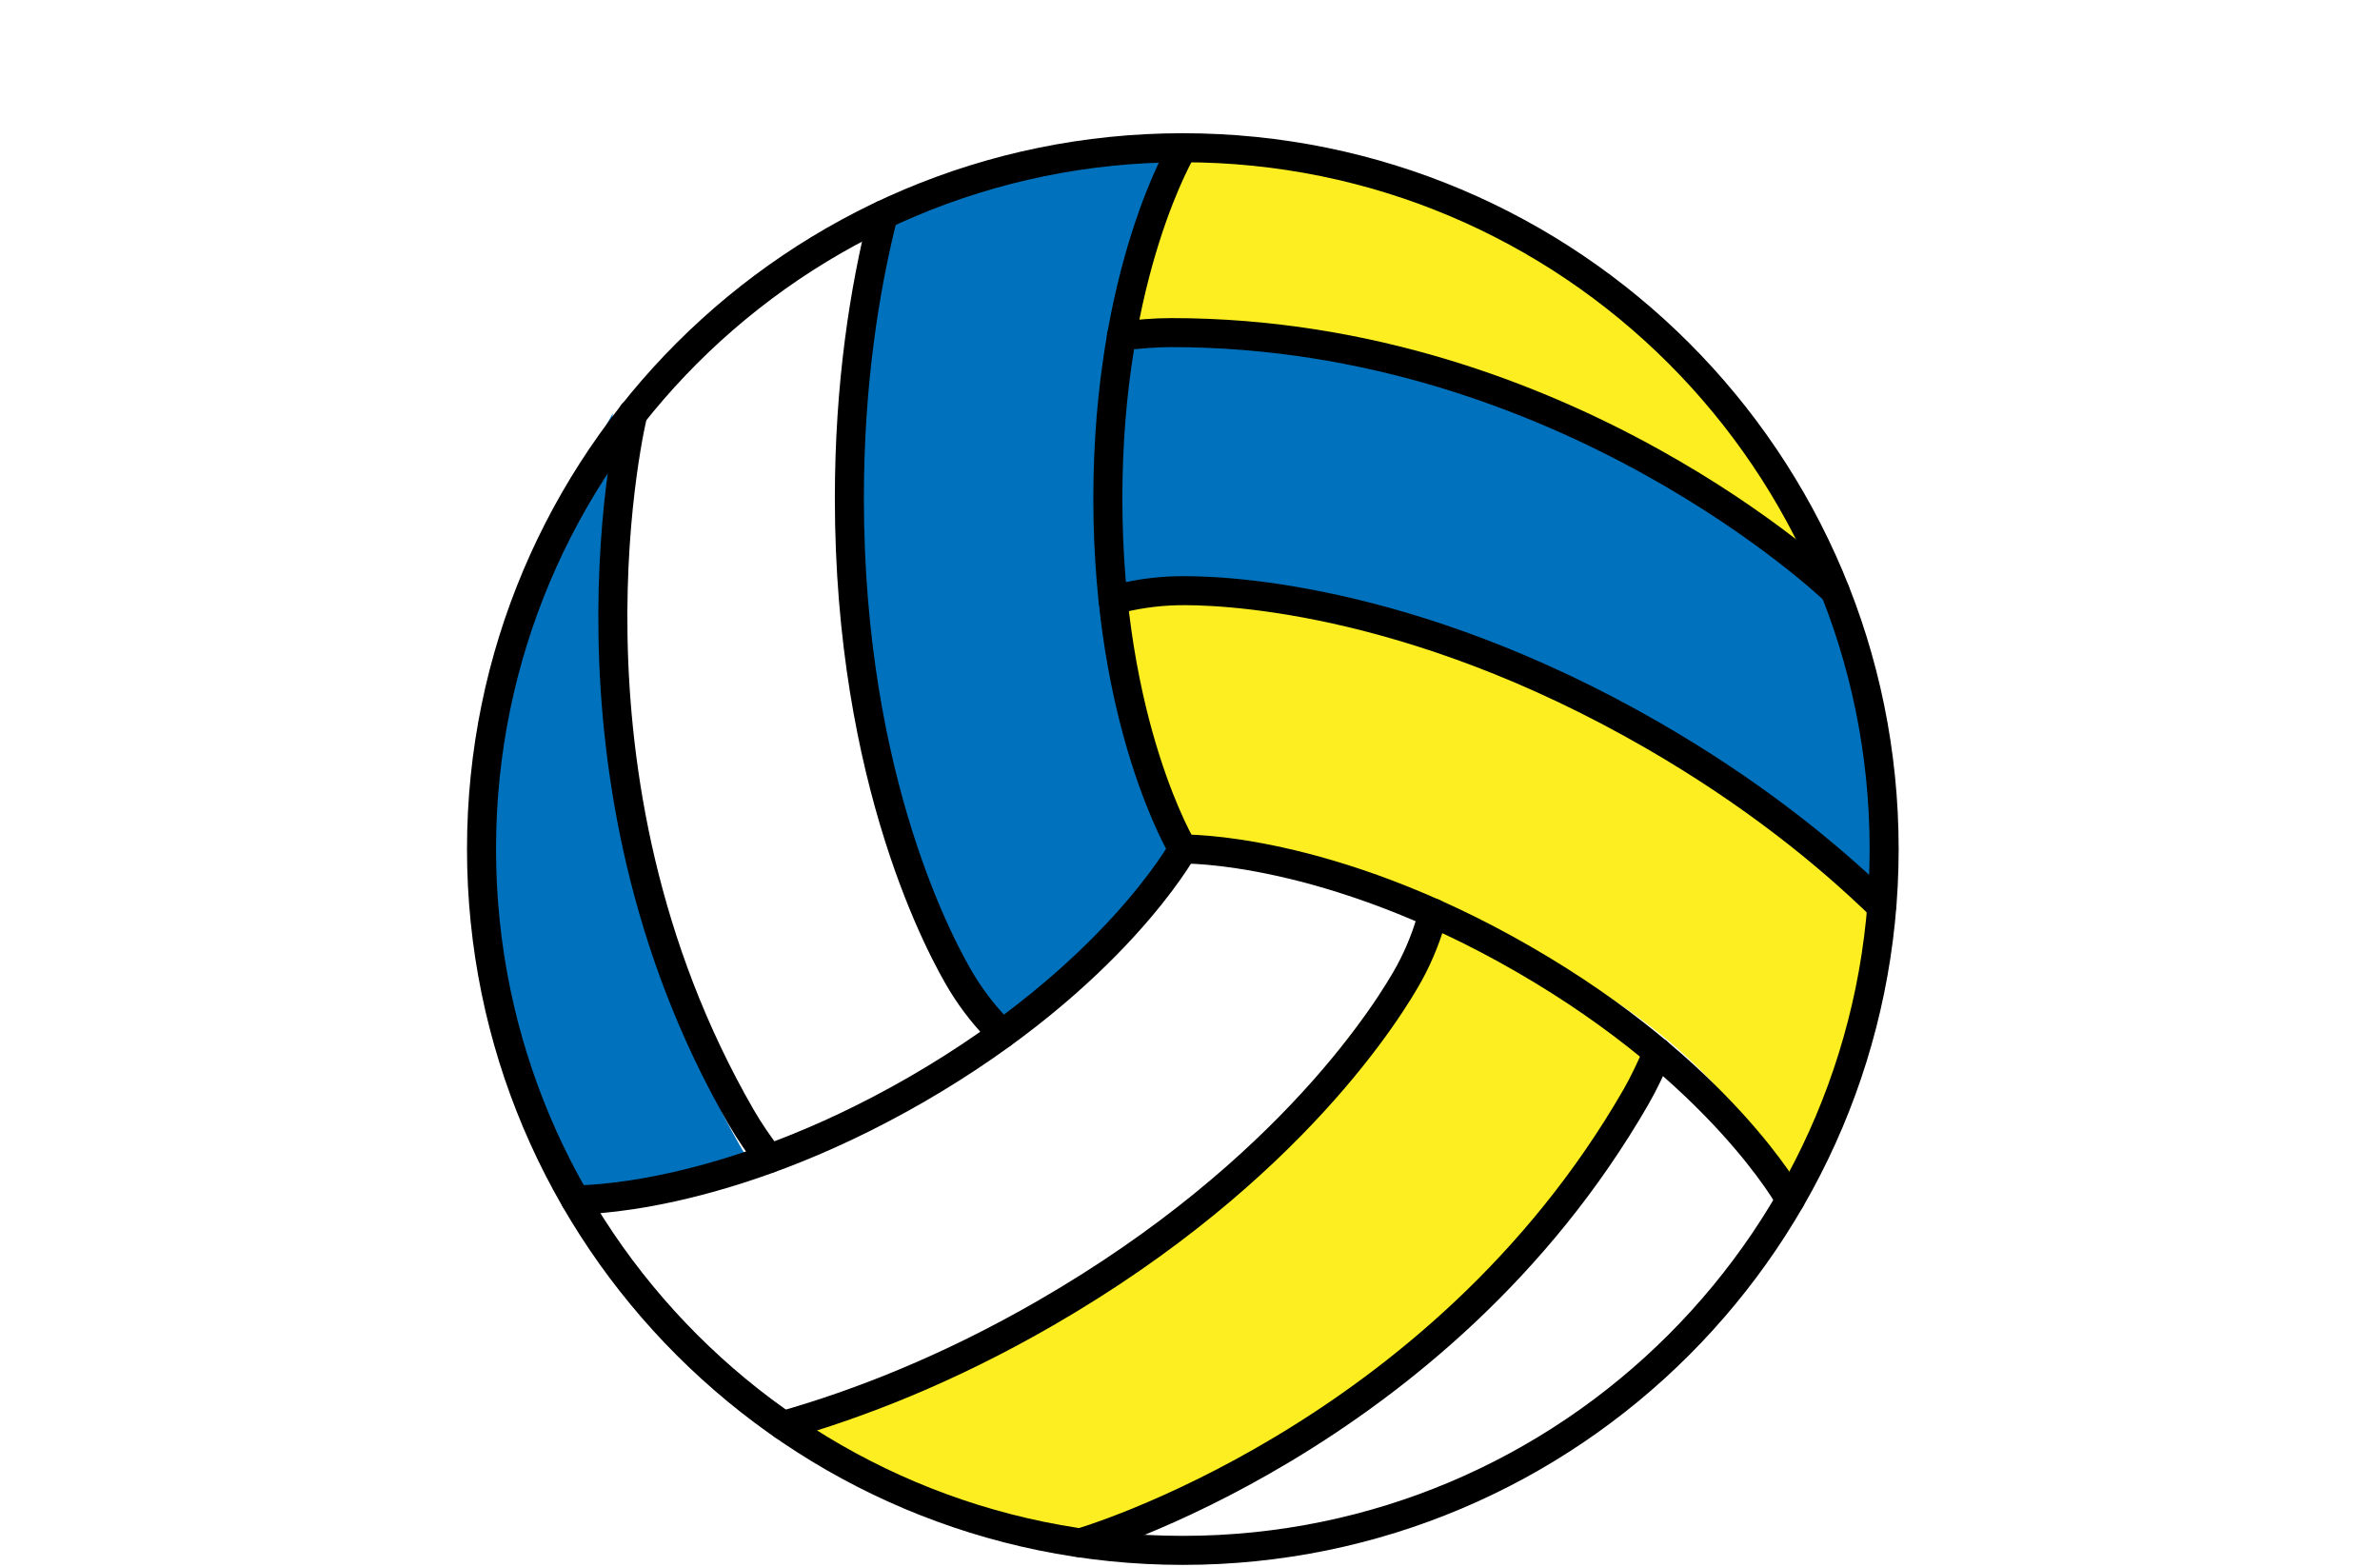 <svg width="164" height="108" viewBox="0 0 164 108" fill="none" xmlns="http://www.w3.org/2000/svg">
<g clip-path="url(#clip0_407_2544)">
<path d="M80.503 10.18C80.503 10.18 69.144 41.013 81.494 58.506C81.494 58.506 114.722 62.304 123.344 82.663C123.344 82.663 144.553 46.817 110.735 20.029C110.735 20.029 91.249 6.264 80.503 10.168V10.18Z" fill="#FCEE21"/>
<path d="M78.923 22.989C78.923 22.989 73.709 26.67 76.705 40.718C76.705 40.718 103.316 38.536 128.075 61.667L129.927 58.518L126.447 39.822C126.447 39.822 101.771 20.819 78.923 23.001V22.989Z" fill="#0071BC"/>
<path d="M81.506 58.506L69.062 71.245C69.062 71.245 51.651 54.283 60.864 14.815C60.864 14.815 77.224 10.133 80.503 10.191C80.503 10.191 69.144 35.811 81.494 58.518L81.506 58.506Z" fill="#0071BC"/>
<path d="M98.751 62.906C98.751 62.906 82.508 92.442 53.975 98.222C53.975 98.222 67.398 105.818 74.452 106.325C74.452 106.325 105.934 95.119 114.227 72.519C114.227 72.519 103.634 64.64 98.751 62.906Z" fill="#FCEE21"/>
<path d="M42.227 28.486C42.227 28.486 39.455 59.91 51.51 79.832L39.655 82.663C39.655 82.663 25.123 58.188 42.227 28.486Z" fill="#0071BC"/>
<path d="M81.506 106.832C108.196 106.832 129.832 85.196 129.832 58.506C129.832 31.816 108.196 10.18 81.506 10.18C54.816 10.18 33.18 31.816 33.18 58.506C33.18 85.196 54.816 106.832 81.506 106.832Z" stroke="black" stroke-width="2" stroke-linecap="round" stroke-linejoin="round"/>
<path d="M81.506 58.506C81.506 58.506 76.339 50.001 76.339 34.349C76.339 18.696 81.506 10.18 81.506 10.18" stroke="black" stroke-width="2" stroke-linecap="round" stroke-linejoin="round"/>
<path d="M81.506 58.506C81.506 58.506 91.461 58.282 105.014 66.114C118.567 73.935 123.356 82.675 123.356 82.675" stroke="black" stroke-width="2" stroke-linecap="round" stroke-linejoin="round"/>
<path d="M77.272 23.155C78.404 23.025 79.548 22.919 80.704 22.919C107.94 22.919 126.435 40.707 126.435 40.707" stroke="black" stroke-width="2" stroke-linecap="round" stroke-linejoin="round"/>
<path d="M76.693 41.355C78.097 40.966 79.583 40.742 81.105 40.706C83.594 40.647 96.899 40.871 113.908 50.685C120.667 54.59 125.822 58.742 129.655 62.469" stroke="black" stroke-width="2" stroke-linecap="round" stroke-linejoin="round"/>
<path d="M81.506 58.506C81.506 58.506 76.717 67.235 63.164 75.067C49.611 82.887 39.655 82.675 39.655 82.675" stroke="black" stroke-width="2" stroke-linecap="round" stroke-linejoin="round"/>
<path d="M114.227 72.519C113.779 73.557 113.295 74.607 112.717 75.609C99.105 99.201 74.44 106.313 74.44 106.313" stroke="black" stroke-width="2" stroke-linecap="round" stroke-linejoin="round"/>
<path d="M98.751 62.906C98.385 64.321 97.843 65.713 97.111 67.058C95.908 69.24 89.067 80.658 72.058 90.472C65.299 94.376 59.118 96.759 53.975 98.222" stroke="black" stroke-width="2" stroke-linecap="round" stroke-linejoin="round"/>
<path d="M52.996 79.832C52.312 78.924 51.651 77.981 51.073 76.978C37.461 53.387 43.619 28.475 43.619 28.475" stroke="black" stroke-width="2" stroke-linecap="round" stroke-linejoin="round"/>
<path d="M69.062 71.233C68.024 70.207 67.08 69.039 66.29 67.742C64.992 65.607 58.528 53.976 58.528 34.337C58.528 26.528 59.554 19.982 60.864 14.803" stroke="black" stroke-width="2" stroke-linecap="round" stroke-linejoin="round"/>
</g>
<defs>
<clipPath id="clip0_407_2544">
<rect width="99" height="99" fill="white" transform="translate(32 9)"/>
</clipPath>
</defs>
</svg>
